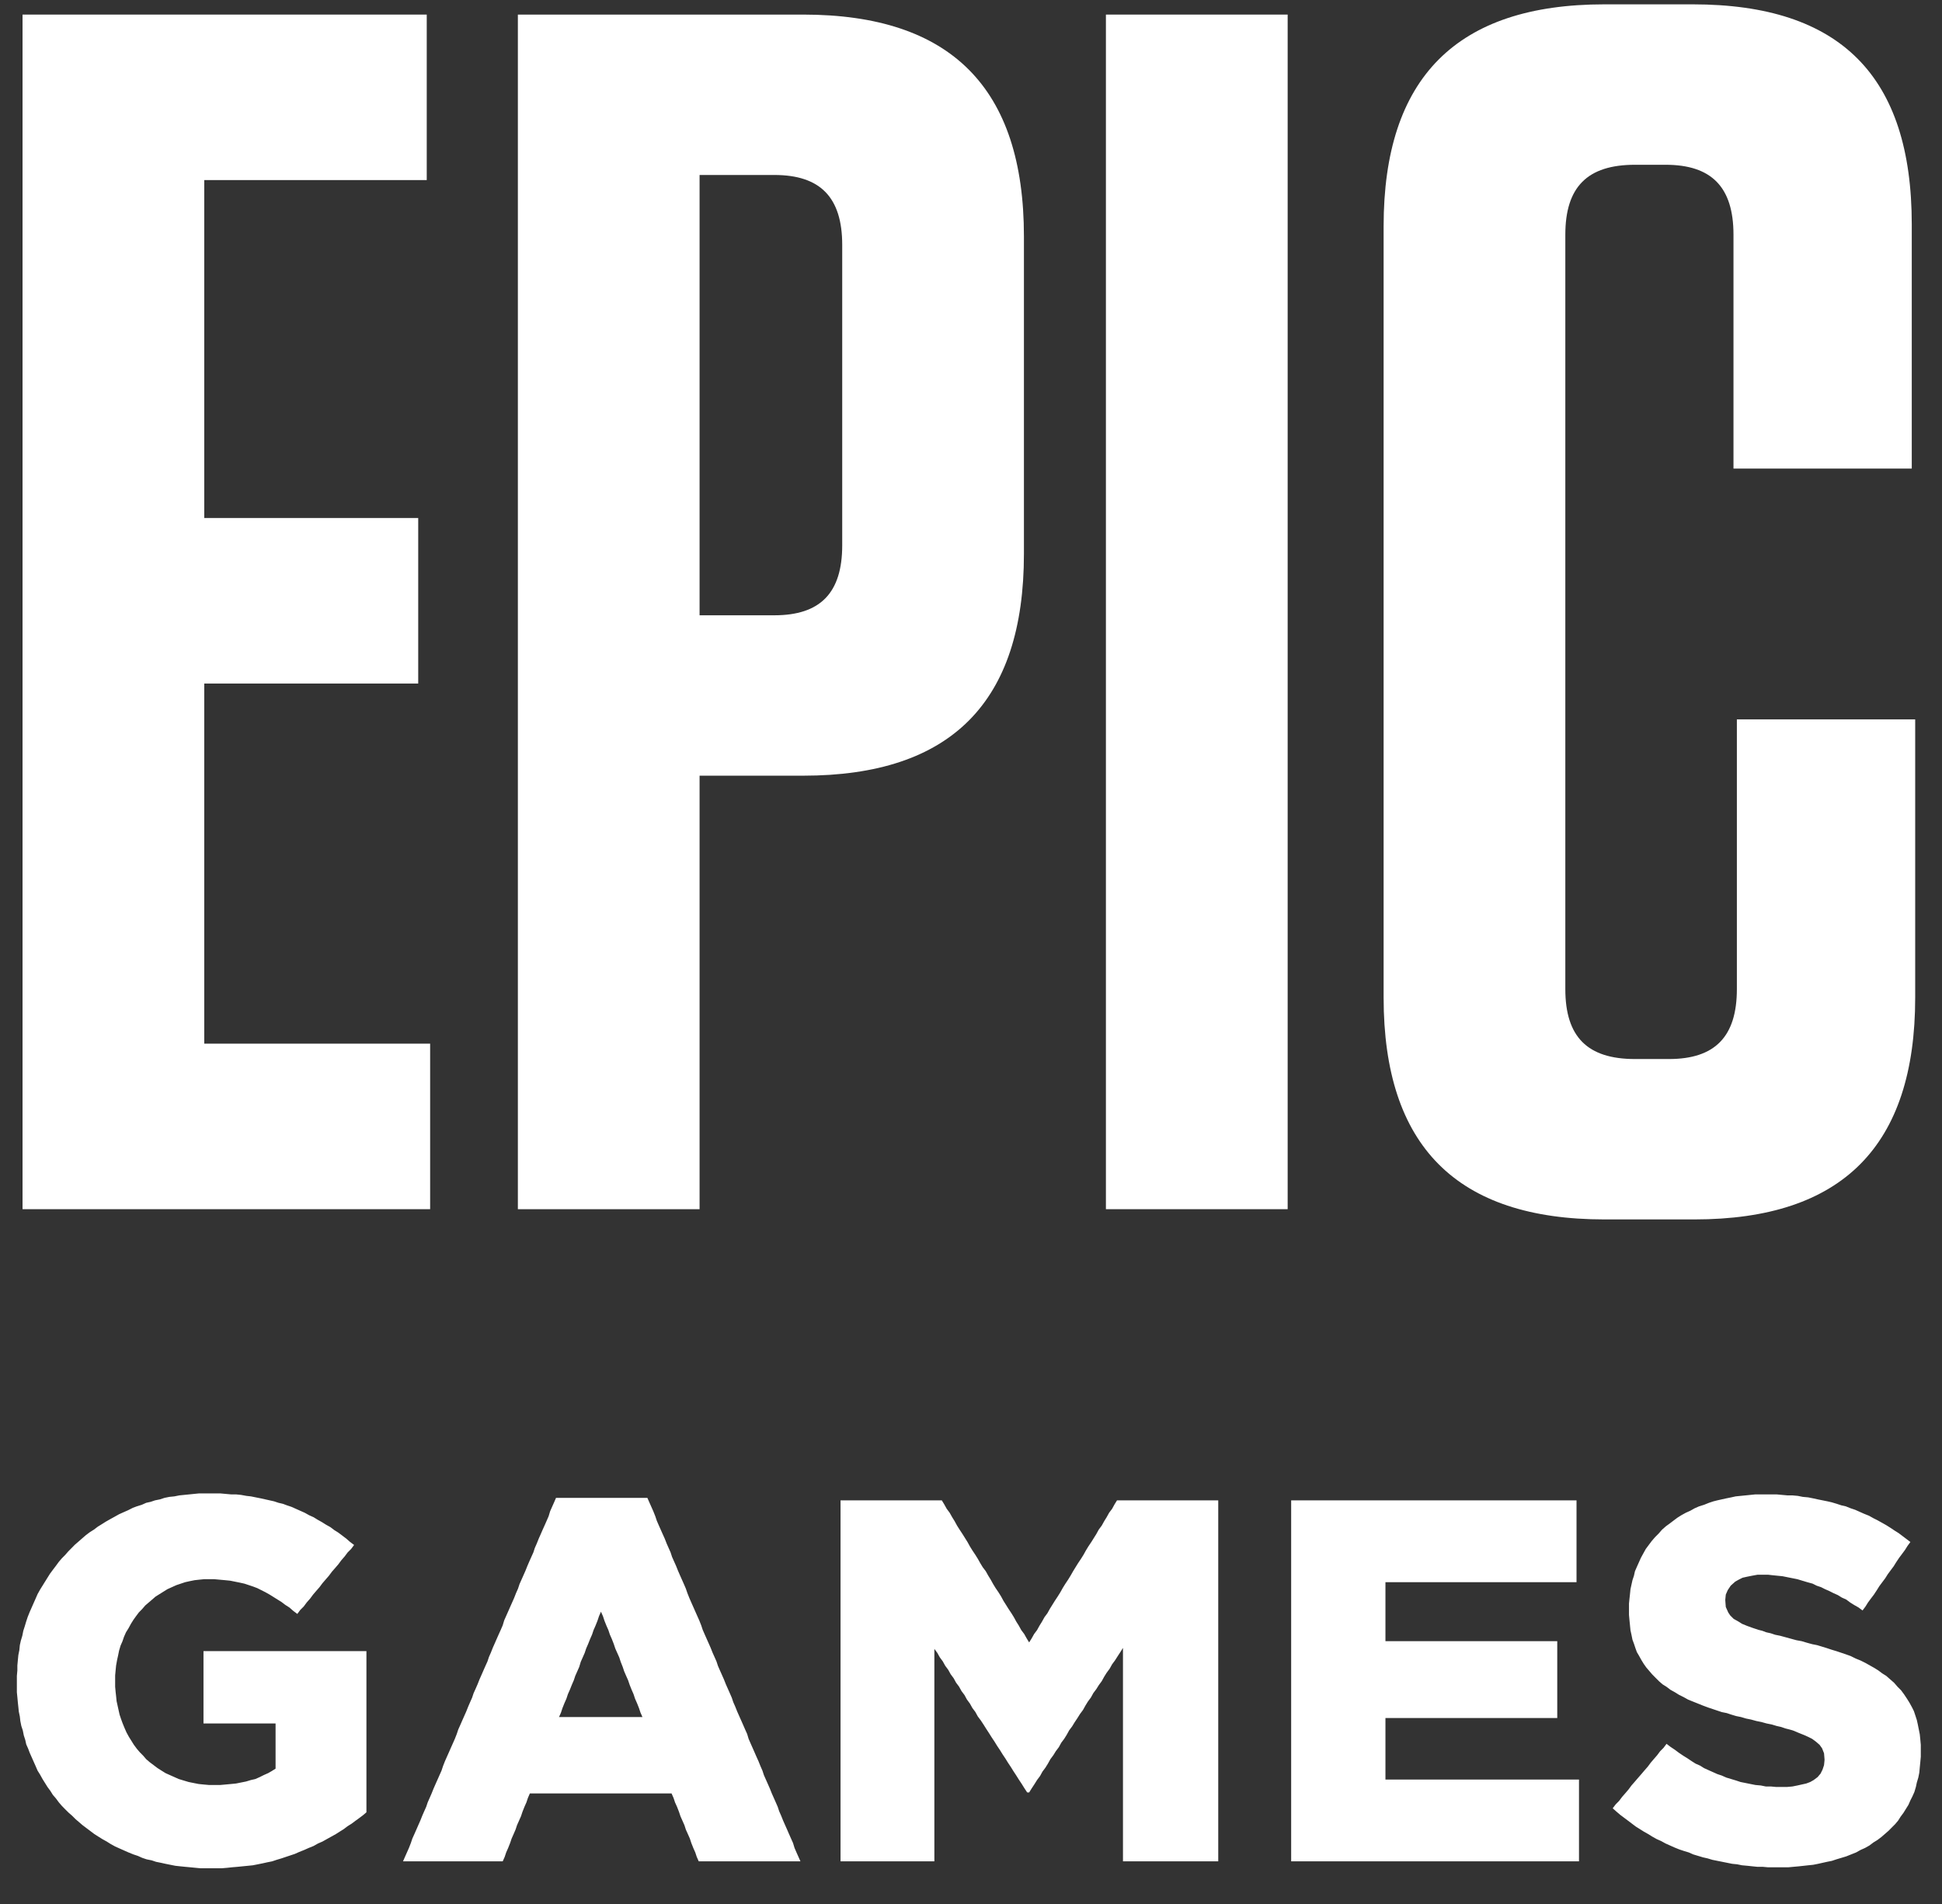 <?xml version="1.0" encoding="UTF-8"?> <svg xmlns="http://www.w3.org/2000/svg" width="51" height="50" viewBox="0 0 51 50" fill="none"><rect x="0" y="0" width="51" height="50" fill="#333333" stroke="none"/><path d="M50.43 46.276L50.417 46.407L50.404 46.55L50.378 46.68L50.339 46.81L50.314 46.927L50.275 47.058L50.223 47.175L50.17 47.279L50.119 47.396L50.054 47.5L49.989 47.605L49.912 47.709L49.846 47.813L49.769 47.904L49.678 47.995L49.6 48.074L49.496 48.165L49.406 48.243L49.302 48.321L49.198 48.385L49.095 48.463L48.978 48.529L48.861 48.581L48.745 48.646L48.615 48.698L48.485 48.75L48.356 48.789L48.226 48.828L48.109 48.867L47.98 48.893L47.863 48.919L47.747 48.945L47.616 48.971L47.487 48.984L47.37 48.997L47.24 49.011L47.098 49.024L46.968 49.036H46.839H46.696H46.553H46.424L46.294 49.024H46.152L46.022 49.011L45.892 48.997L45.749 48.984L45.62 48.958L45.49 48.945L45.36 48.919L45.231 48.893L45.101 48.867L44.972 48.841L44.842 48.802L44.725 48.776L44.596 48.737L44.466 48.698L44.349 48.646L44.22 48.607L44.103 48.568L43.974 48.516L43.856 48.463L43.74 48.411L43.623 48.347L43.506 48.295L43.39 48.23L43.286 48.165L43.169 48.099L43.066 48.034L42.962 47.969L42.858 47.891L42.755 47.813L42.651 47.735L42.547 47.657L42.456 47.579L42.352 47.487L42.431 47.383L42.521 47.292L42.599 47.188L42.69 47.084L42.768 46.992L42.845 46.888L42.936 46.784L43.014 46.693L43.105 46.589L43.182 46.498L43.273 46.394L43.351 46.289L43.429 46.198L43.519 46.094L43.597 45.99L43.688 45.898L43.766 45.794L43.869 45.873L43.986 45.951L44.09 46.029L44.206 46.107L44.311 46.172L44.427 46.25L44.53 46.315L44.648 46.367L44.751 46.432L44.868 46.485L44.985 46.537L45.101 46.589L45.218 46.628L45.335 46.68L45.464 46.719L45.594 46.758L45.71 46.797L45.841 46.823L45.97 46.849L46.099 46.875L46.242 46.888L46.372 46.914H46.502L46.644 46.927H46.774H46.929L47.072 46.914L47.202 46.888L47.318 46.862L47.435 46.836L47.539 46.797L47.63 46.745L47.734 46.667L47.811 46.576L47.863 46.471L47.902 46.354L47.915 46.224V46.198L47.902 46.042L47.85 45.911L47.785 45.82L47.695 45.742L47.59 45.664L47.487 45.612L47.37 45.56L47.24 45.508L47.085 45.443L46.994 45.417L46.891 45.391L46.774 45.351L46.657 45.325L46.528 45.286L46.397 45.26L46.255 45.221L46.126 45.195L45.983 45.156L45.854 45.13L45.723 45.091L45.594 45.065L45.464 45.026L45.347 44.987L45.218 44.961L45.101 44.922L44.985 44.883L44.868 44.844L44.725 44.791L44.596 44.739L44.466 44.687L44.336 44.635L44.22 44.57L44.09 44.505L43.986 44.44L43.869 44.375L43.766 44.297L43.662 44.232L43.571 44.153L43.48 44.062L43.39 43.971L43.312 43.88L43.234 43.789L43.169 43.697L43.105 43.593L43.04 43.476L42.987 43.386L42.949 43.282L42.91 43.164L42.871 43.06L42.845 42.93L42.819 42.813L42.806 42.682L42.793 42.552L42.78 42.409V42.266V42.24V42.109L42.793 41.979L42.806 41.862L42.819 41.732L42.845 41.614L42.871 41.497L42.91 41.38L42.936 41.263L42.987 41.146L43.04 41.028L43.092 40.911L43.156 40.794L43.221 40.677L43.299 40.572L43.377 40.468L43.467 40.364L43.558 40.273L43.649 40.169L43.753 40.078L43.843 40.013L43.947 39.934L44.051 39.856L44.154 39.791L44.272 39.726L44.388 39.674L44.504 39.609L44.622 39.557L44.751 39.517L44.88 39.465L44.998 39.426L45.101 39.4L45.218 39.374L45.335 39.348L45.464 39.322L45.581 39.296L45.71 39.283L45.841 39.27L45.97 39.257L46.099 39.244H46.229H46.372H46.515H46.657L46.8 39.257L46.942 39.27H47.072L47.215 39.283L47.344 39.309L47.487 39.322L47.616 39.348L47.734 39.374L47.863 39.4L47.992 39.426L48.109 39.453L48.239 39.492L48.356 39.531L48.472 39.557L48.602 39.609L48.719 39.648L48.835 39.7L48.952 39.752L49.082 39.804L49.198 39.869L49.302 39.921L49.419 39.986L49.536 40.052L49.639 40.117L49.756 40.195L49.86 40.26L49.964 40.338L50.067 40.416L50.17 40.494L50.093 40.599L50.028 40.703L49.951 40.807L49.873 40.911L49.795 41.028L49.73 41.133L49.652 41.237L49.575 41.341L49.51 41.445L49.432 41.549L49.354 41.654L49.289 41.758L49.212 41.875L49.133 41.979L49.056 42.083L48.991 42.188L48.913 42.292L48.809 42.214L48.693 42.148L48.589 42.083L48.485 42.005L48.369 41.953L48.264 41.888L48.148 41.836L48.045 41.784L47.927 41.732L47.824 41.68L47.708 41.641L47.603 41.588L47.461 41.549L47.331 41.51L47.202 41.471L47.072 41.445L46.942 41.419L46.813 41.393L46.683 41.38L46.553 41.367L46.437 41.354H46.307H46.152L46.009 41.38L45.879 41.406L45.763 41.432L45.659 41.484L45.568 41.536L45.451 41.641L45.373 41.758L45.322 41.875L45.309 42.005V42.031L45.322 42.2L45.386 42.344L45.438 42.422L45.529 42.513L45.646 42.578L45.749 42.643L45.879 42.696L46.022 42.748L46.178 42.8L46.281 42.826L46.385 42.865L46.502 42.891L46.618 42.93L46.748 42.956L46.891 42.995L47.033 43.034L47.176 43.073L47.318 43.099L47.448 43.138L47.59 43.177L47.721 43.203L47.85 43.242L47.98 43.282L48.096 43.321L48.226 43.36L48.343 43.399L48.459 43.438L48.602 43.489L48.732 43.554L48.861 43.606L48.991 43.671L49.108 43.737L49.224 43.802L49.328 43.867L49.432 43.945L49.536 44.01L49.639 44.101L49.743 44.192L49.834 44.297L49.925 44.388L50.002 44.492L50.08 44.609L50.145 44.713L50.21 44.831L50.262 44.935L50.301 45.052L50.339 45.169L50.365 45.286L50.391 45.417L50.417 45.547L50.43 45.677L50.443 45.82V45.964V45.99V46.133L50.43 46.276ZM41.337 48.88H41.207H41.078H40.948H40.819H40.688H40.559H40.43H40.3H40.157H40.027H39.898H39.769H39.638H39.509H39.379H39.25H39.119H38.99H38.861H38.731H38.602H38.471H38.342H38.212H38.083H37.953H37.823H37.694H37.551H37.421H37.291H37.162H37.033H36.903H36.773H36.643H36.514H36.384H36.254H36.125H35.995H35.865H35.736H35.606H35.477H35.346H35.217H35.074H34.945H34.816H34.685H34.556H34.426H34.297H34.167H34.037H33.908V48.75V48.62V48.49V48.36V48.23V48.099V47.969V47.839V47.709V47.579V47.448V47.318V47.188V47.058V46.927V46.797V46.667V46.537V46.419V46.289V46.159V46.029V45.898V45.768V45.638V45.508V45.377V45.247V45.117V44.987V44.857V44.726V44.596V44.466V44.336V44.205V44.075V43.945V43.815V43.684V43.554V43.425V43.295V43.164V43.034V42.904V42.774V42.643V42.513V42.383V42.252V42.122V41.992V41.862V41.745V41.614V41.484V41.354V41.224V41.093V40.963V40.833V40.703V40.572V40.442V40.312V40.182V40.052V39.921V39.791V39.661V39.531V39.4H34.037H34.167H34.297H34.426H34.556H34.685H34.816H34.945H35.074H35.204H35.334H35.464H35.593H35.723H35.84H35.969H36.099H36.228H36.358H36.488H36.617H36.747H36.877H37.007H37.136H37.266H37.396H37.525H37.655H37.784H37.914H38.044H38.173H38.303H38.432H38.563H38.692H38.822H38.951H39.081H39.211H39.34H39.469H39.587H39.716H39.846H39.975H40.105H40.235H40.364H40.494H40.624H40.754H40.883H41.013H41.143H41.272H41.402V39.531V39.648V39.778V39.908V40.038V40.156V40.286V40.416V40.533V40.664V40.794V40.911V41.041V41.172V41.302V41.419V41.549H41.272H41.143H41.013H40.883H40.754H40.624H40.507H40.377H40.248H40.118H39.988H39.859H39.729H39.6H39.469H39.34H39.211H39.081H38.951H38.835H38.705H38.575H38.445H38.316H38.186H38.057H37.927H37.797H37.668H37.538H37.408H37.278H37.162H37.033H36.903H36.773H36.643H36.514H36.384V41.68V41.81V41.94V42.07V42.2V42.318V42.448V42.578V42.708V42.839V42.969V43.099H36.514H36.643H36.773H36.903H37.033H37.162H37.291H37.421H37.538H37.668H37.797H37.927H38.057H38.186H38.316H38.445H38.575H38.705H38.835H38.964H39.094H39.224H39.353H39.483H39.613H39.742H39.859H39.988H40.118H40.248H40.377H40.507H40.637H40.767H40.896V43.229V43.347V43.476V43.606V43.724V43.854V43.984V44.101V44.232V44.362V44.492V44.609V44.739V44.87V44.987V45.117H40.767H40.637H40.507H40.377H40.248H40.118H39.988H39.859H39.742H39.613H39.483H39.353H39.224H39.094H38.964H38.835H38.705H38.575H38.445H38.316H38.186H38.057H37.927H37.797H37.668H37.538H37.421H37.291H37.162H37.033H36.903H36.773H36.643H36.514H36.384V45.247V45.391V45.521V45.651V45.794V45.925V46.055V46.198V46.328V46.459V46.602V46.732H36.514H36.643H36.773H36.903H37.033H37.162H37.291H37.421H37.551H37.694H37.823H37.953H38.083H38.212H38.342H38.471H38.602H38.731H38.861H38.99H39.119H39.25H39.379H39.509H39.638H39.769H39.898H40.027H40.157H40.3H40.43H40.559H40.688H40.819H40.948H41.078H41.207H41.337H41.467V46.862V46.98V47.11V47.24V47.37V47.487V47.618V47.748V47.865V47.995V48.126V48.243V48.372V48.502V48.633V48.75V48.88H41.337ZM31.864 48.88H31.734H31.605H31.462H31.332H31.203H31.073H30.943H30.813H30.671H30.541H30.412H30.282H30.152H30.023H29.88H29.75H29.62H29.491V48.75V48.62V48.49V48.359V48.228V48.098V47.968V47.837V47.707V47.577V47.447V47.316V47.186V47.055V46.925V46.795V46.664V46.533V46.403V46.273V46.143V46.013V45.882V45.752V45.621V45.491V45.361V45.23V45.099V44.969V44.839V44.709V44.579V44.448V44.317V44.187V44.057V43.927V43.796V43.665V43.535V43.405V43.275L29.426 43.379L29.349 43.497L29.283 43.601L29.206 43.705L29.141 43.822L29.063 43.927L28.998 44.031L28.933 44.149L28.856 44.253L28.791 44.357L28.713 44.461L28.648 44.579L28.57 44.684L28.506 44.788L28.441 44.905L28.363 45.01L28.298 45.114L28.22 45.231L28.156 45.336L28.078 45.44L28.013 45.558L27.948 45.662L27.87 45.766L27.806 45.883L27.727 45.988L27.663 46.092L27.585 46.197L27.52 46.314L27.455 46.419L27.377 46.523L27.313 46.64L27.235 46.744L27.17 46.848L27.092 46.967L27.027 47.071H26.976L26.898 46.953L26.833 46.848L26.755 46.731L26.69 46.627L26.613 46.51L26.548 46.405L26.47 46.288L26.405 46.183L26.327 46.066L26.263 45.962L26.184 45.844L26.12 45.74L26.042 45.623L25.977 45.519L25.9 45.401L25.834 45.296L25.757 45.179L25.679 45.075L25.614 44.957L25.536 44.853L25.471 44.736L25.394 44.632L25.329 44.513L25.251 44.409L25.186 44.292L25.108 44.188L25.044 44.071L24.966 43.966L24.901 43.849L24.823 43.744L24.758 43.627L24.681 43.523L24.615 43.405L24.538 43.301V43.431V43.561V43.691V43.822V43.953V44.083V44.213V44.343V44.474V44.605V44.722V44.852V44.982V45.112V45.243V45.374V45.504V45.634V45.764V45.895V46.026V46.156V46.286V46.416V46.547V46.677V46.808V46.938V47.068V47.199V47.329V47.46V47.577V47.707V47.837V47.968V48.098V48.228V48.359V48.49V48.62V48.75V48.88H24.409H24.279H24.149H24.02H23.89H23.76H23.63H23.501H23.371H23.241H23.112H22.982H22.853H22.723H22.593H22.463H22.334H22.204H22.074V48.75V48.62V48.49V48.36V48.23V48.099V47.969V47.839V47.709V47.579V47.448V47.318V47.188V47.058V46.927V46.797V46.667V46.537V46.419V46.289V46.159V46.029V45.898V45.768V45.638V45.508V45.377V45.247V45.117V44.987V44.857V44.726V44.596V44.466V44.336V44.205V44.075V43.945V43.815V43.684V43.554V43.425V43.295V43.164V43.034V42.904V42.774V42.643V42.513V42.383V42.252V42.122V41.992V41.862V41.745V41.614V41.484V41.354V41.224V41.093V40.963V40.833V40.703V40.572V40.442V40.312V40.182V40.052V39.921V39.791V39.661V39.531V39.4H22.204H22.334H22.451H22.58H22.709H22.84H22.956H23.086H23.216H23.345H23.462H23.591H23.721H23.851H23.967H24.097H24.227H24.357H24.473H24.602H24.733L24.797 39.505L24.862 39.622L24.939 39.725L25.005 39.842L25.07 39.947L25.134 40.064L25.199 40.167L25.277 40.285L25.342 40.389L25.407 40.493L25.471 40.609L25.536 40.714L25.614 40.831L25.679 40.935L25.744 41.051L25.808 41.156L25.887 41.26L25.952 41.376L26.016 41.48L26.081 41.597L26.145 41.702L26.224 41.818L26.289 41.922L26.353 42.04L26.418 42.143L26.483 42.247L26.561 42.364L26.626 42.469L26.69 42.586L26.755 42.689L26.82 42.807L26.898 42.911L26.963 43.027L27.027 43.131L27.092 43.027L27.157 42.911L27.235 42.807L27.3 42.689L27.364 42.586L27.429 42.469L27.507 42.364L27.572 42.247L27.637 42.143L27.701 42.04L27.779 41.922L27.844 41.818L27.909 41.702L27.974 41.597L28.052 41.48L28.116 41.376L28.182 41.26L28.246 41.156L28.311 41.051L28.389 40.935L28.454 40.831L28.519 40.714L28.583 40.609L28.661 40.493L28.726 40.389L28.791 40.285L28.856 40.167L28.933 40.064L28.998 39.947L29.063 39.842L29.128 39.725L29.206 39.622L29.27 39.505L29.335 39.4H29.465H29.595H29.712H29.841H29.971H30.1H30.217H30.347H30.476H30.606H30.723H30.852H30.982H31.111H31.229H31.358H31.488H31.617H31.734H31.864H31.993V39.531V39.661V39.791V39.921V40.052V40.182V40.312V40.442V40.572V40.703V40.833V40.963V41.093V41.224V41.354V41.484V41.614V41.745V41.862V41.992V42.122V42.252V42.383V42.513V42.643V42.774V42.904V43.034V43.164V43.295V43.425V43.554V43.684V43.815V43.945V44.075V44.205V44.336V44.466V44.596V44.726V44.857V44.987V45.117V45.247V45.377V45.508V45.638V45.768V45.898V46.029V46.159V46.289V46.419V46.537V46.667V46.797V46.927V47.058V47.188V47.318V47.448V47.579V47.709V47.839V47.969V48.099V48.23V48.36V48.49V48.62V48.75V48.88H31.864ZM16.82 44.974L16.781 44.856L16.729 44.726L16.677 44.608L16.638 44.49L16.587 44.373L16.535 44.243L16.495 44.125L16.443 44.008L16.392 43.891L16.353 43.773L16.301 43.642L16.263 43.525L16.21 43.407L16.158 43.29L16.119 43.173L16.068 43.042L16.016 42.924L15.977 42.807L15.925 42.689L15.873 42.559L15.834 42.441L15.782 42.324L15.731 42.441L15.692 42.559L15.64 42.689L15.588 42.807L15.549 42.924L15.497 43.042L15.445 43.173L15.394 43.29L15.355 43.407L15.303 43.525L15.251 43.642L15.212 43.773L15.16 43.891L15.108 44.008L15.069 44.125L15.018 44.243L14.966 44.373L14.914 44.49L14.875 44.608L14.823 44.726L14.771 44.856L14.732 44.974L14.681 45.091H14.81H14.94H15.069H15.199H15.329H15.458H15.588H15.718H15.834H15.964H16.094H16.224H16.353H16.483H16.612H16.742H16.872L16.82 44.974ZM20.892 48.88H20.761H20.645H20.515H20.385H20.256H20.126H20.01H19.879H19.75H19.621H19.491H19.361H19.244H19.115H18.985H18.855H18.726H18.609H18.48H18.35L18.298 48.763L18.259 48.646L18.207 48.529L18.155 48.398L18.117 48.282L18.065 48.165L18.012 48.047L17.974 47.93L17.922 47.813L17.87 47.696L17.831 47.579L17.78 47.448L17.727 47.331L17.688 47.214L17.636 47.097H17.507H17.377H17.248H17.119H17.001H16.872H16.742H16.612H16.483H16.353H16.224H16.094H15.964H15.834H15.718H15.588H15.458H15.329H15.199H15.069H14.94H14.81H14.681H14.551H14.434H14.305H14.175H14.045H13.915L13.864 47.214L13.825 47.331L13.773 47.448L13.721 47.579L13.682 47.696L13.63 47.813L13.578 47.93L13.539 48.047L13.488 48.165L13.436 48.282L13.397 48.398L13.345 48.529L13.293 48.646L13.254 48.763L13.202 48.88H13.072H12.943H12.814H12.683H12.554H12.411H12.282H12.152H12.022H11.893H11.763H11.634H11.504H11.374H11.245H11.102H10.972H10.842H10.713H10.584L10.635 48.763L10.687 48.646L10.739 48.529L10.79 48.398L10.829 48.282L10.882 48.165L10.934 48.047L10.985 47.93L11.037 47.813L11.089 47.683L11.14 47.566L11.193 47.448L11.232 47.331L11.284 47.214L11.335 47.097L11.387 46.967L11.439 46.849L11.491 46.732L11.543 46.615L11.595 46.498L11.634 46.38L11.685 46.25L11.737 46.133L11.789 46.016L11.841 45.898L11.893 45.781L11.945 45.664L11.996 45.534L12.035 45.417L12.088 45.299L12.139 45.182L12.191 45.065L12.243 44.948L12.295 44.818L12.346 44.7L12.398 44.583L12.437 44.466L12.49 44.349L12.541 44.232L12.593 44.101L12.645 43.984L12.696 43.867L12.748 43.749L12.801 43.633L12.84 43.515L12.891 43.399L12.943 43.268L12.995 43.151L13.046 43.034L13.098 42.917L13.151 42.8L13.202 42.682L13.241 42.552L13.293 42.435L13.345 42.318L13.397 42.2L13.449 42.083L13.501 41.966L13.552 41.836L13.604 41.719L13.643 41.601L13.695 41.484L13.747 41.367L13.799 41.25L13.851 41.12L13.902 41.002L13.954 40.885L14.007 40.768L14.045 40.651L14.097 40.533L14.149 40.403L14.201 40.286L14.252 40.169L14.305 40.052L14.357 39.934L14.408 39.817L14.447 39.687L14.499 39.57L14.551 39.453L14.602 39.335H14.732H14.849H14.979H15.108H15.238H15.355H15.484H15.614H15.744H15.861H15.99H16.119H16.25H16.366H16.495H16.625H16.755H16.872H17.001L17.053 39.453L17.105 39.57L17.157 39.687L17.209 39.817L17.248 39.934L17.299 40.052L17.351 40.169L17.403 40.286L17.456 40.403L17.507 40.533L17.559 40.651L17.611 40.768L17.649 40.885L17.701 41.002L17.754 41.12L17.806 41.25L17.857 41.367L17.909 41.484L17.961 41.601L18.012 41.719L18.052 41.836L18.104 41.966L18.155 42.083L18.207 42.2L18.259 42.318L18.311 42.435L18.363 42.552L18.415 42.682L18.454 42.8L18.505 42.917L18.557 43.034L18.609 43.151L18.661 43.268L18.713 43.399L18.765 43.515L18.817 43.633L18.855 43.749L18.907 43.867L18.959 43.984L19.011 44.101L19.063 44.232L19.115 44.349L19.167 44.466L19.218 44.583L19.257 44.7L19.309 44.818L19.361 44.948L19.413 45.065L19.465 45.182L19.517 45.299L19.568 45.417L19.621 45.534L19.66 45.664L19.711 45.781L19.763 45.898L19.815 46.016L19.866 46.133L19.919 46.25L19.971 46.38L20.023 46.498L20.061 46.615L20.113 46.732L20.165 46.849L20.217 46.967L20.269 47.097L20.321 47.214L20.373 47.331L20.424 47.448L20.463 47.566L20.515 47.683L20.567 47.813L20.619 47.93L20.671 48.047L20.722 48.165L20.774 48.282L20.826 48.398L20.866 48.529L20.917 48.646L20.969 48.763L21.021 48.88H20.892ZM9.532 47.67L9.428 47.748L9.338 47.813L9.234 47.891L9.13 47.956L9.027 48.034L8.923 48.099L8.819 48.165L8.702 48.23L8.585 48.295L8.469 48.36L8.352 48.411L8.235 48.477L8.106 48.529L7.99 48.581L7.859 48.633L7.743 48.685L7.626 48.724L7.509 48.763L7.393 48.802L7.263 48.841L7.147 48.88L7.017 48.906L6.9 48.932L6.771 48.958L6.64 48.984L6.511 48.997L6.368 49.011L6.239 49.024L6.096 49.036L5.966 49.05L5.824 49.062H5.681H5.539H5.396H5.266L5.136 49.05L4.994 49.036L4.864 49.024L4.735 49.011L4.605 48.997L4.475 48.971L4.346 48.945L4.229 48.919L4.099 48.893L3.983 48.854L3.853 48.828L3.736 48.789L3.62 48.737L3.503 48.698L3.374 48.646L3.257 48.594L3.14 48.542L3.024 48.49L2.906 48.425L2.803 48.36L2.686 48.295L2.582 48.23L2.479 48.165L2.375 48.086L2.271 48.008L2.168 47.93L2.077 47.852L1.986 47.774L1.895 47.683L1.805 47.605L1.713 47.514L1.623 47.422L1.545 47.331L1.468 47.227L1.389 47.136L1.324 47.032L1.247 46.927L1.182 46.823L1.117 46.719L1.052 46.602L0.987 46.498L0.936 46.38L0.884 46.263L0.832 46.146L0.78 46.029L0.741 45.925L0.689 45.807L0.663 45.69L0.625 45.573L0.599 45.443L0.56 45.325L0.534 45.195L0.521 45.078L0.494 44.948L0.482 44.831L0.468 44.7L0.456 44.57L0.443 44.44V44.297V44.166V44.14V44.01L0.456 43.867V43.737L0.468 43.606L0.482 43.463L0.508 43.334L0.521 43.203L0.547 43.086L0.586 42.956L0.612 42.826L0.65 42.708L0.689 42.578L0.728 42.461L0.78 42.331L0.832 42.214L0.884 42.096L0.936 41.979L0.987 41.862L1.052 41.745L1.117 41.641L1.182 41.536L1.247 41.432L1.312 41.328L1.389 41.224L1.468 41.12L1.545 41.015L1.623 40.924L1.713 40.833L1.792 40.742L1.882 40.651L1.973 40.559L2.064 40.481L2.168 40.39L2.258 40.312L2.362 40.234L2.466 40.169L2.569 40.091L2.674 40.026L2.777 39.961L2.893 39.895L3.011 39.83L3.127 39.765L3.243 39.713L3.361 39.661L3.49 39.596L3.594 39.557L3.723 39.517L3.84 39.465L3.957 39.439L4.073 39.4L4.203 39.374L4.32 39.335L4.449 39.309L4.579 39.296L4.709 39.27L4.838 39.257L4.968 39.244L5.097 39.231L5.228 39.218H5.37H5.5H5.642H5.785L5.928 39.231L6.07 39.244H6.2L6.329 39.257L6.472 39.283L6.589 39.296L6.718 39.322L6.848 39.348L6.965 39.374L7.081 39.4L7.198 39.426L7.315 39.465L7.432 39.492L7.535 39.531L7.652 39.57L7.769 39.622L7.885 39.674L8.002 39.726L8.119 39.791L8.235 39.843L8.34 39.908L8.456 39.973L8.559 40.038L8.677 40.104L8.78 40.182L8.884 40.247L8.988 40.325L9.091 40.403L9.195 40.494L9.299 40.572L9.221 40.677L9.13 40.768L9.052 40.872L8.962 40.976L8.884 41.081L8.806 41.172L8.715 41.276L8.638 41.38L8.559 41.471L8.469 41.575L8.391 41.68L8.3 41.784L8.222 41.875L8.145 41.979L8.054 42.083L7.976 42.188L7.885 42.279L7.808 42.383L7.704 42.305L7.6 42.214L7.496 42.148L7.393 42.07L7.289 42.005L7.185 41.94L7.081 41.875L6.965 41.81L6.861 41.758L6.758 41.706L6.653 41.666L6.537 41.627L6.42 41.588L6.303 41.562L6.174 41.536L6.044 41.51L5.915 41.497L5.772 41.484L5.629 41.471H5.487H5.357L5.228 41.484L5.11 41.497L4.981 41.523L4.864 41.549L4.747 41.588L4.631 41.627L4.514 41.68L4.398 41.732L4.294 41.797L4.19 41.862L4.086 41.927L3.996 42.005L3.905 42.083L3.814 42.161L3.736 42.252L3.646 42.344L3.568 42.448L3.503 42.539L3.438 42.643L3.374 42.761L3.309 42.865L3.257 42.982L3.217 43.099L3.166 43.216L3.127 43.347L3.101 43.476L3.075 43.593L3.049 43.737L3.036 43.867L3.024 43.997V44.14V44.166V44.297L3.036 44.427L3.049 44.544L3.062 44.674L3.088 44.791L3.114 44.909L3.14 45.026L3.179 45.143L3.217 45.247L3.27 45.377L3.322 45.495L3.386 45.612L3.451 45.716L3.516 45.82L3.594 45.925L3.672 46.016L3.762 46.107L3.84 46.198L3.931 46.276L4.035 46.354L4.138 46.432L4.242 46.498L4.346 46.563L4.462 46.615L4.579 46.667L4.696 46.719L4.825 46.758L4.955 46.797L5.085 46.823L5.215 46.849L5.344 46.862L5.487 46.875H5.629H5.785L5.928 46.862L6.07 46.849L6.2 46.836L6.329 46.81L6.46 46.784L6.589 46.745L6.705 46.719L6.822 46.667L6.926 46.615L7.043 46.563L7.134 46.511L7.237 46.446V46.315V46.185V46.055V45.925V45.781V45.651V45.521V45.391V45.26H7.108H6.991H6.861H6.732H6.602H6.485H6.355H6.226H6.096H5.979H5.85H5.72H5.591H5.474H5.344V45.13V45.013V44.883V44.752V44.622V44.505V44.375V44.245V44.114V43.997V43.867V43.737V43.606V43.489V43.36H5.474H5.604H5.733H5.863H5.992H6.122H6.252H6.381H6.511H6.64H6.771H6.9H7.029H7.159H7.289H7.419H7.548H7.678H7.808H7.937H8.067H8.196H8.326H8.456H8.585H8.715H8.845H8.975H9.104H9.234H9.364H9.493H9.623V43.489V43.619V43.749V43.867V43.997V44.127V44.257V44.388V44.518V44.635V44.765V44.896V45.026V45.156V45.286V45.417V45.534V45.664V45.794V45.925V46.055V46.185V46.315V46.432V46.563V46.693V46.823V46.953V47.084V47.201V47.331V47.461V47.592L9.532 47.67Z" fill="white"></path><path d="M5.364 17.95H10.983V13.603H5.364V4.729H11.207V0.383H0.592V31.754H11.296V27.407H5.364V17.95Z" fill="white"></path><path d="M45.613 18.892V25.974C45.613 27.229 45.033 27.811 43.829 27.811H42.937C41.688 27.811 41.108 27.229 41.108 25.974V6.164C41.108 4.909 41.688 4.327 42.937 4.327H43.74C44.944 4.327 45.524 4.909 45.524 6.164V12.305H50.206V5.895C50.206 1.997 48.333 0.114 44.454 0.114H42.134C38.254 0.114 36.336 2.041 36.336 5.941V26.197C36.336 30.097 38.254 32.023 42.134 32.023H44.498C48.379 32.023 50.296 30.097 50.296 26.197V18.892H45.613Z" fill="white"></path><path d="M29.043 31.754H33.816V0.383H29.043V31.754Z" fill="white"></path><path d="M22.118 14.32C22.118 15.575 21.539 16.158 20.334 16.158H18.372V4.595H20.334C21.539 4.595 22.118 5.178 22.118 6.433V14.32ZM21.092 0.383H13.6V31.754H18.372V20.37H21.092C24.973 20.37 26.89 18.444 26.89 14.545V6.209C26.89 2.309 24.973 0.383 21.092 0.383Z" fill="white"></path></svg> 